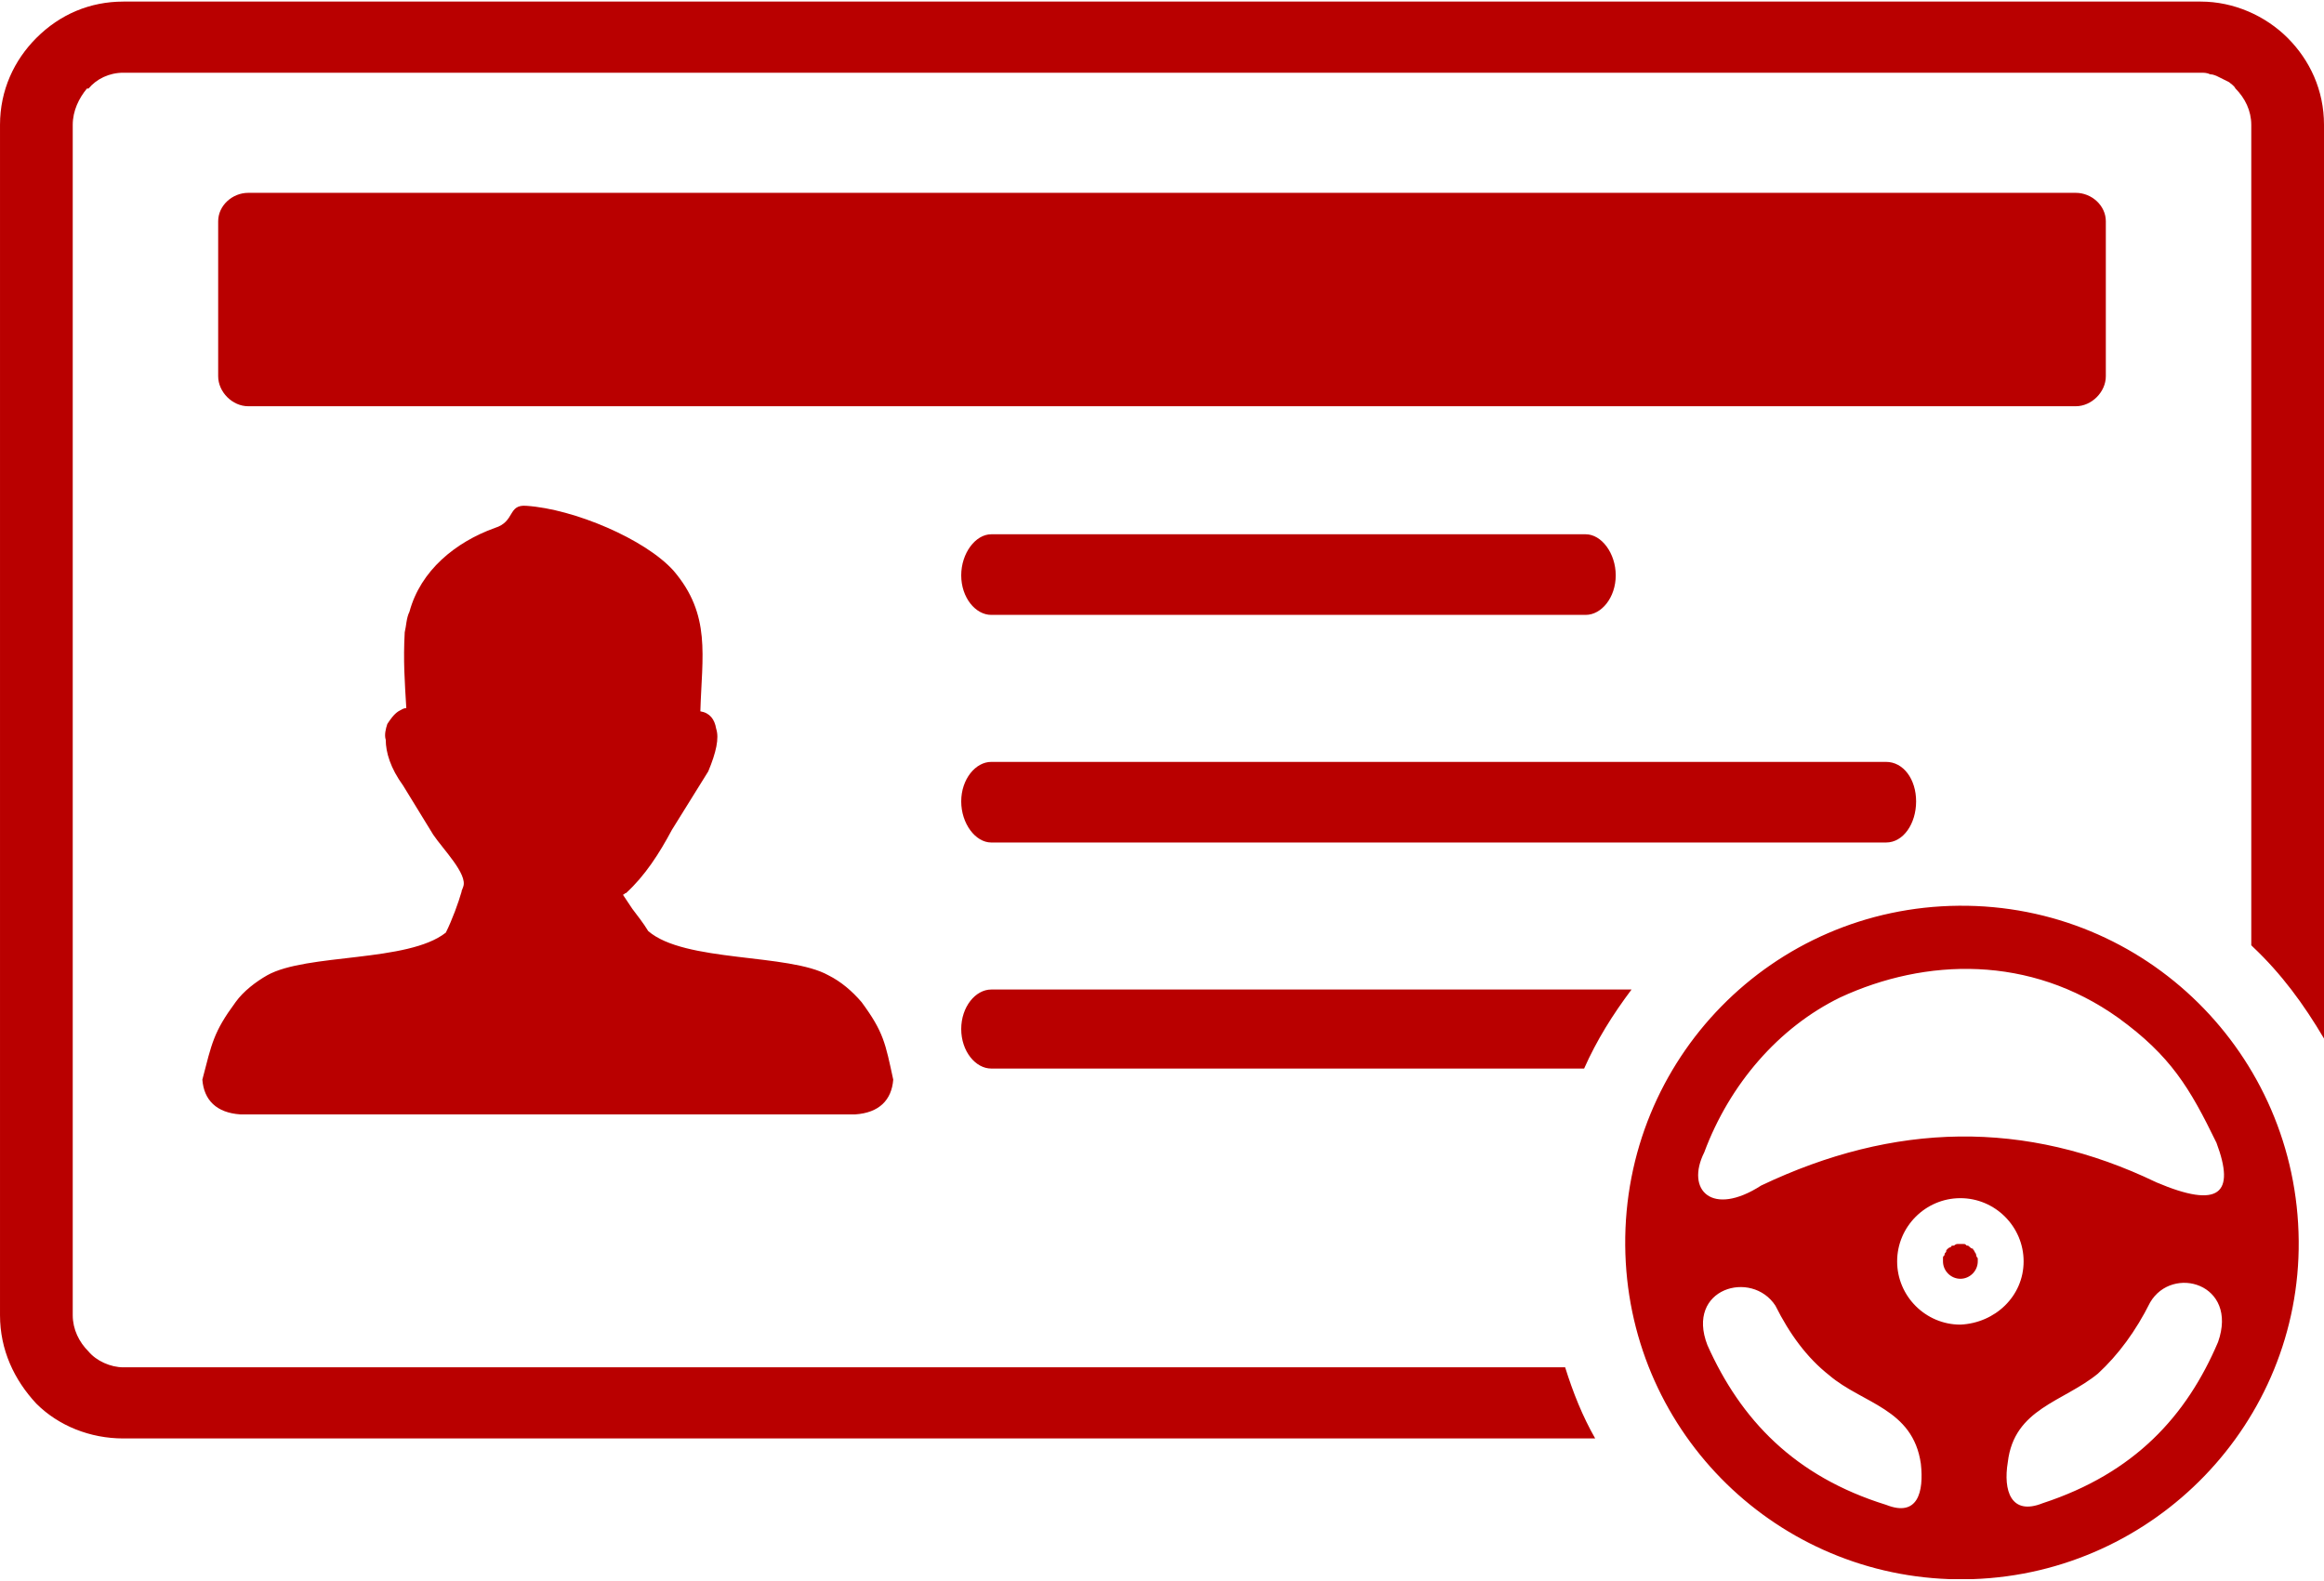<?xml version="1.0" encoding="UTF-8"?>
<svg xmlns="http://www.w3.org/2000/svg" xmlns:xlink="http://www.w3.org/1999/xlink" xml:space="preserve" width="147px" height="100px" version="1.1" shape-rendering="geometricPrecision" text-rendering="geometricPrecision" image-rendering="optimizeQuality" fill-rule="evenodd" clip-rule="evenodd" viewBox="0 0 1470 1000">
 <g id="Ebene_x0020_1">
  <path fill="#B90000" d="M1239 573c118,-1 214,94 215,212 1,115 -91,210 -206,214l-15 0c-113,-4 -204,-96 -205,-211 -1,-118 93,-214 211,-215l0 0zm-1082 -451l1156 0c10,0 19,8 19,18l0 98c0,10 -9,19 -19,19l-1156 0c-10,0 -19,-9 -19,-19l0 -98c0,-10 9,-18 19,-18zm-79 -121l1314 0c21,0 41,9 55,23 14,14 23,33 23,55l0 578c-13,-22 -27,-41 -45,-58l-1 -1 0 -519c0,-9 -4,-17 -10,-23 -1,-2 -3,-3 -4,-4 -2,-1 -4,-2 -6,-3 -2,-1 -4,-2 -6,-2 -2,-1 -4,-1 -6,-1l-1314 0c-9,0 -17,4 -22,10l-1 0c-5,6 -9,14 -9,23l0 753c0,9 4,17 10,23 5,6 14,10 22,10l912 0c5,16 11,31 19,45l-931 0c-21,0 -41,-8 -55,-22 -14,-15 -23,-34 -23,-56l0 -753c0,-22 9,-41 23,-55l0 0c15,-15 34,-23 55,-23zm332 588c23,20 89,14 114,28 8,4 15,10 21,17 14,19 15,26 20,49 -1,13 -9,21 -24,22l-389 0c-15,-1 -23,-9 -24,-22 6,-23 7,-30 21,-49 5,-7 13,-13 20,-17 25,-14 89,-8 113,-27 4,-8 8,-19 10,-26 0,-1 0,0 1,-3 3,-8 -13,-24 -19,-33l-19 -31c-8,-11 -11,-21 -11,-29 -1,-3 0,-7 1,-10 2,-3 4,-6 7,-8 2,-1 3,-2 5,-2 -1,-17 -2,-30 -1,-48 1,-4 1,-9 3,-13 7,-26 29,-44 54,-53 13,-4 8,-15 20,-14 30,2 75,21 93,41 24,28 18,54 17,89 6,1 9,5 10,11 2,6 0,15 -5,27l0 0c0,0 0,0 0,0l-23 37c-8,15 -17,29 -29,40 -1,0 -1,1 -2,1 2,3 4,6 6,9 3,4 7,9 10,14l0 0zm217 -200c-10,0 -19,-11 -19,-25 0,-14 9,-26 19,-26l376 0c10,0 19,12 19,26 0,14 -9,25 -19,25l-376 0zm0 287c-10,0 -19,-11 -19,-25 0,-14 9,-25 19,-25l405 0c-12,16 -22,32 -30,50l-375 0zm0 -143c-10,0 -19,-12 -19,-26 0,-14 9,-25 19,-25l566 0c11,0 19,11 19,25 0,14 -8,26 -19,26l-566 0zm613 254c0,0 1,0 2,0 1,0 1,0 2,1 1,0 1,0 2,1 0,0 1,1 2,1 0,1 1,1 1,2 0,0 1,1 1,2 0,0 0,1 1,2 0,0 0,1 0,2 0,6 -5,11 -11,11 -6,0 -11,-5 -11,-11 0,-1 0,-1 0,-2 0,-1 0,-1 1,-2 0,-1 0,-1 1,-2 0,-1 0,-1 1,-2 0,0 1,-1 2,-1 0,-1 1,-1 2,-1 0,0 1,-1 2,-1 0,0 1,0 2,0zm0 -29c22,0 40,18 40,40 0,22 -18,39 -40,40 -22,0 -40,-18 -40,-40 0,-22 18,-40 40,-40zm-162 -29c16,-43 47,-79 86,-98 54,-25 120,-27 176,13 33,24 45,44 62,79 12,32 2,42 -38,25 -83,-40 -166,-38 -250,2 -31,20 -48,3 -36,-21zm214 222c58,-19 91,-55 111,-102 13,-37 -29,-49 -43,-25 -9,18 -20,33 -33,45 -22,18 -53,22 -57,56 -3,18 2,34 22,26l0 0zm-99 1c-58,-18 -92,-54 -113,-101 -14,-36 28,-48 43,-25 9,18 20,33 34,44 21,18 53,21 58,56 2,18 -2,34 -22,26l0 0z"></path>
 </g>
</svg>
